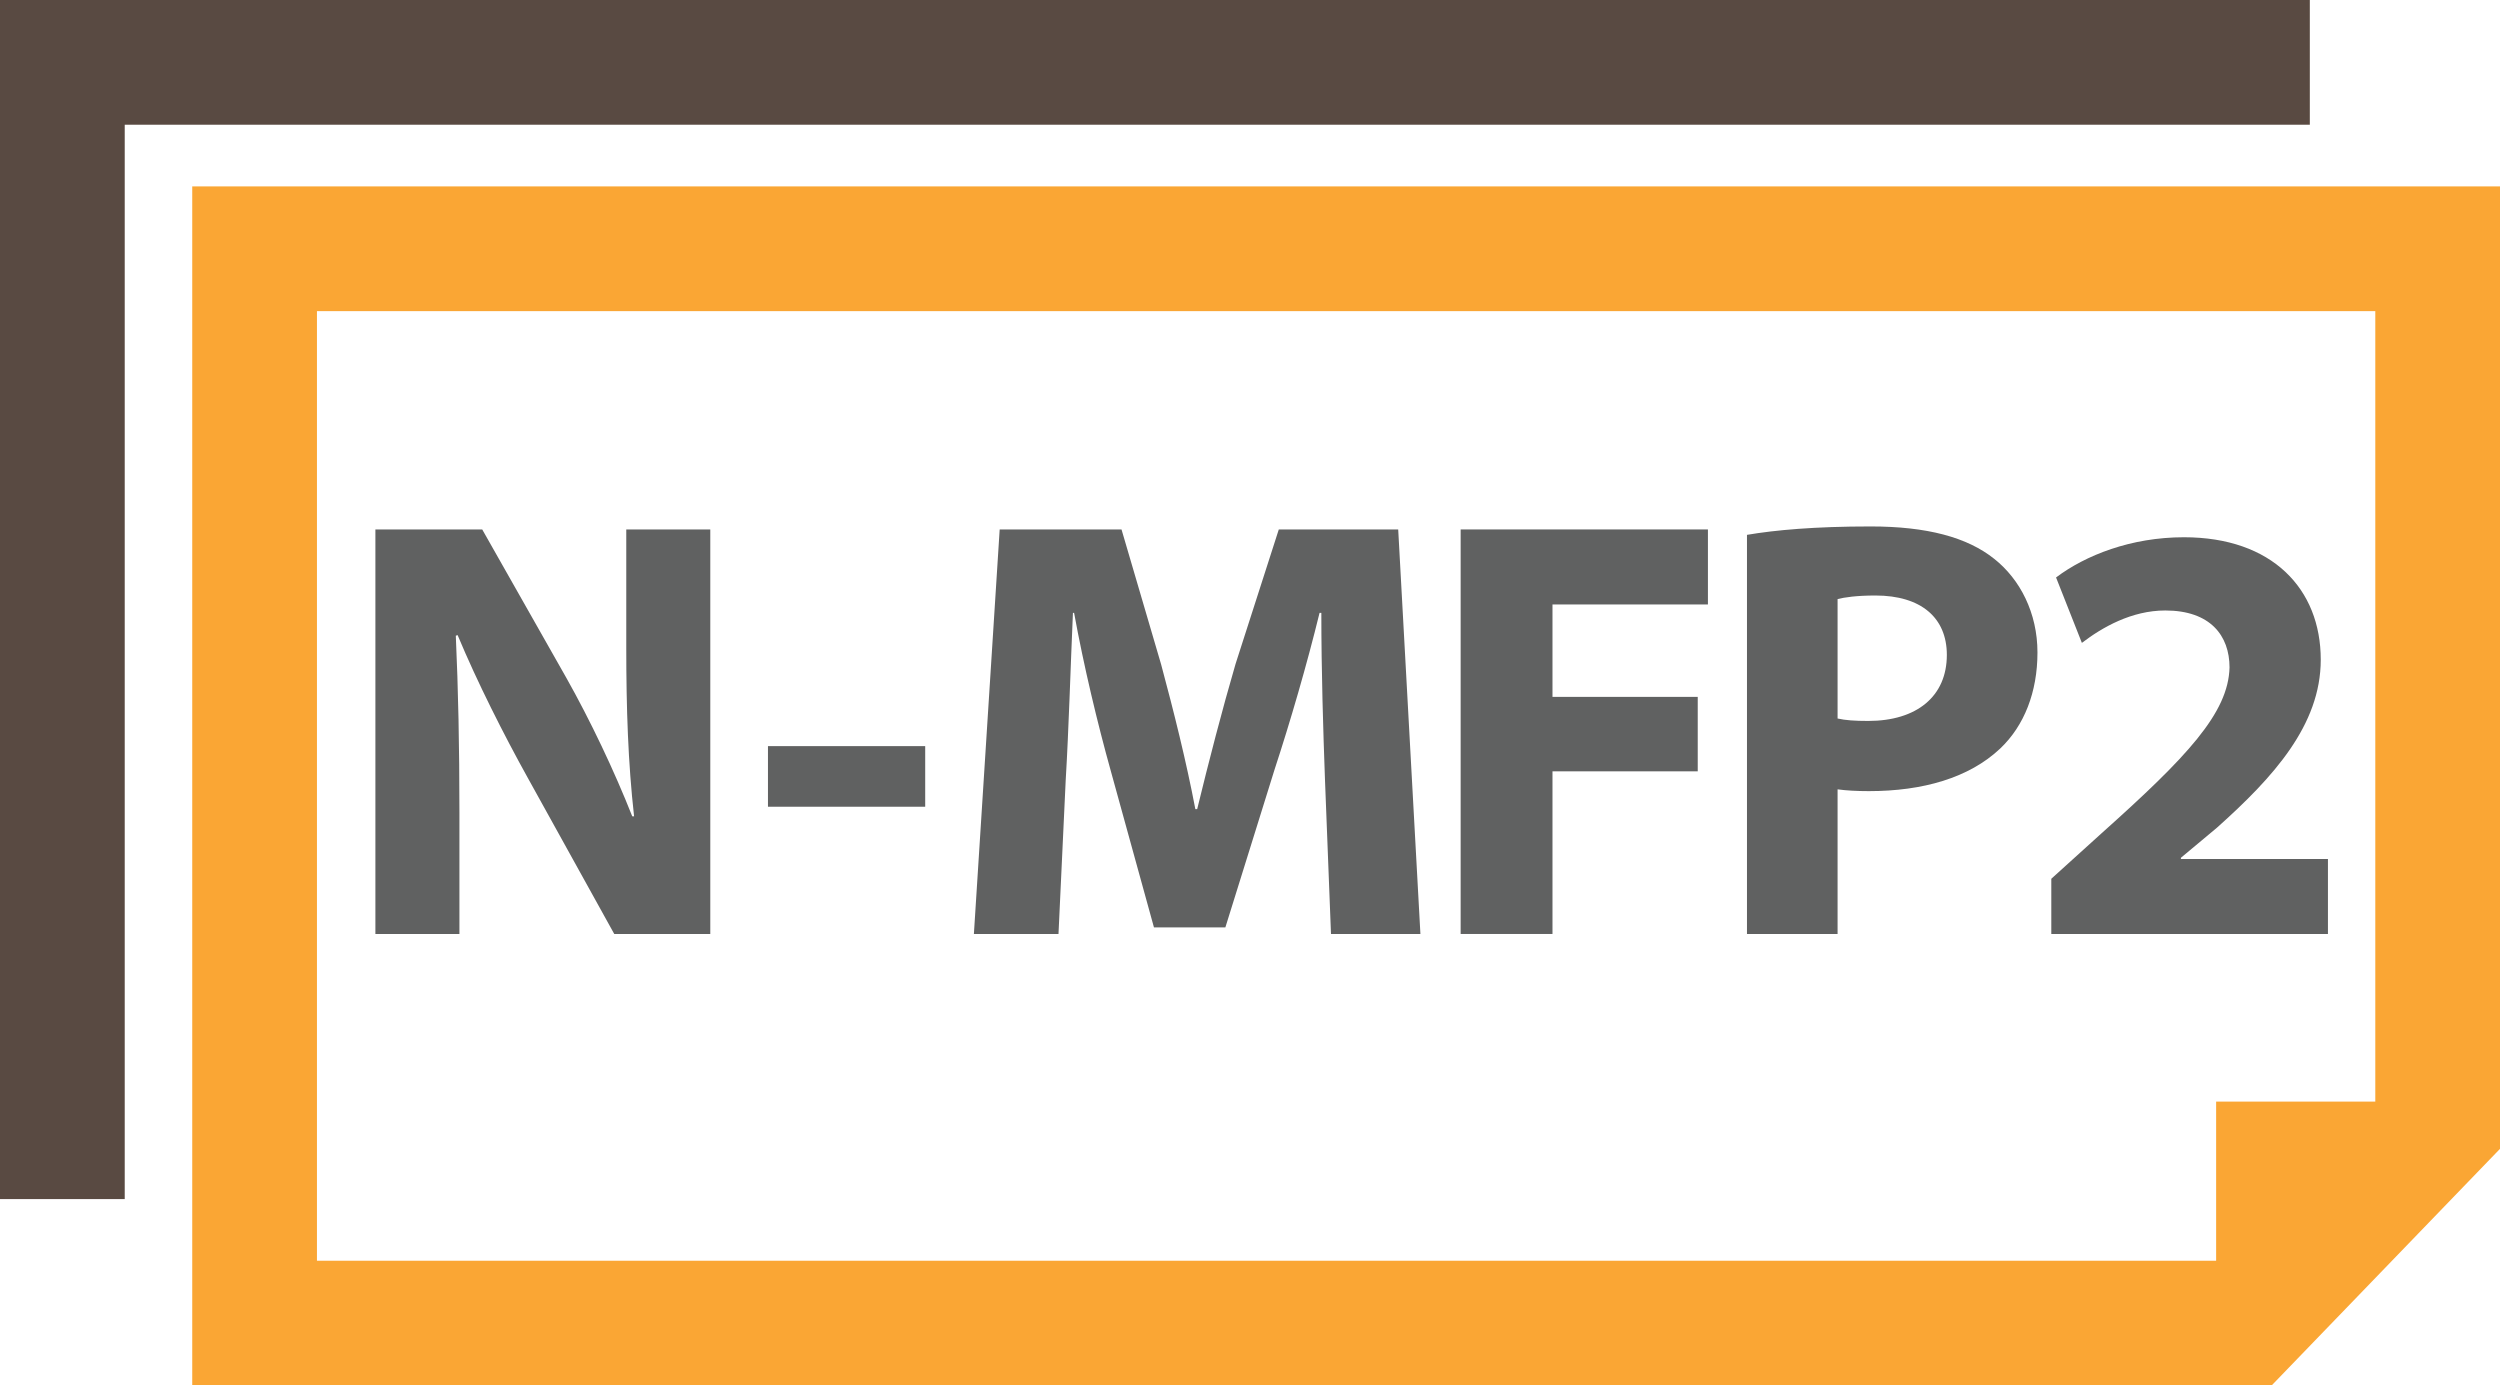 <?xml version="1.0" encoding="utf-8"?>
<!-- Generator: Adobe Illustrator 16.0.0, SVG Export Plug-In . SVG Version: 6.00 Build 0)  -->
<!DOCTYPE svg PUBLIC "-//W3C//DTD SVG 1.1//EN" "http://www.w3.org/Graphics/SVG/1.1/DTD/svg11.dtd">
<svg version="1.1" id="Layer_1" xmlns="http://www.w3.org/2000/svg" xmlns:xlink="http://www.w3.org/1999/xlink" x="0px" y="0px"
	 width="149.935px" height="83.092px" viewBox="15.471 8.256 149.935 83.092" enable-background="new 15.471 8.256 149.935 83.092"
	 xml:space="preserve">
<polygon fill="#594A42" points="15.471,8.256 15.471,80.17 22.951,80.17 22.951,15.736 154,15.736 154,8.256 "/>
<path fill="#FAA634" d="M27,19.435v71.913h124.709l13.697-14.192v-57.72H27z M157.927,74.322h-9.546v9.545H34.48V26.915h123.447
	V74.322z"/>
<g>
	<path fill="#606161" d="M37.985,64.27V40.01h6.407l5.04,8.891c1.439,2.555,2.878,5.58,3.958,8.315h0.11
		c-0.361-3.202-0.469-6.479-0.469-10.115V40.01h5.039v24.26h-5.76l-5.183-9.357c-1.439-2.592-3.023-5.723-4.211-8.567l-0.108,0.036
		c0.145,3.204,0.217,6.624,0.217,10.583v7.308h-5.04V64.27z"/>
	<path fill="#606161" d="M70.959,53.004v3.635h-9.43v-3.635H70.959z"/>
	<path fill="#606161" d="M94.934,54.982c-0.106-2.916-0.217-6.442-0.217-9.97h-0.107c-0.756,3.096-1.764,6.55-2.698,9.395
		l-2.951,9.468h-4.283l-2.592-9.396c-0.793-2.843-1.621-6.297-2.197-9.465h-0.07c-0.145,3.276-0.252,7.019-0.434,10.042
		l-0.432,9.215h-5.074l1.547-24.26h7.307l2.377,8.099c0.756,2.808,1.512,5.833,2.051,8.675h0.109
		c0.684-2.81,1.512-6.013,2.303-8.711l2.592-8.063h7.162l1.332,24.26h-5.363L94.934,54.982z"/>
	<path fill="#606161" d="M103.072,40.009h14.83v4.499h-9.322v5.543h8.711v4.465h-8.711v9.754h-5.508V40.009z"/>
	<path fill="#606161" d="M120.244,40.333c1.691-0.288,4.066-0.504,7.414-0.504c3.385,0,5.795,0.648,7.416,1.944
		c1.547,1.224,2.592,3.239,2.592,5.615c0,2.375-0.793,4.391-2.232,5.758c-1.871,1.765-4.643,2.557-7.883,2.557
		c-0.721,0-1.367-0.036-1.873-0.107v8.674h-5.434V40.333z M125.678,51.348c0.469,0.107,1.045,0.146,1.836,0.146
		c2.916,0,4.717-1.477,4.717-3.96c0-2.232-1.549-3.563-4.282-3.563c-1.117,0-1.873,0.108-2.271,0.216V51.348z"/>
	<path fill="#606161" d="M138.496,64.27v-3.311l3.023-2.736c5.11-4.57,7.596-7.199,7.666-9.935c0-1.908-1.15-3.419-3.853-3.419
		c-2.017,0-3.778,1.008-5.002,1.943l-1.549-3.923c1.764-1.332,4.5-2.412,7.668-2.412c5.291,0,8.207,3.096,8.207,7.343
		c0,3.924-2.845,7.055-6.229,10.079l-2.158,1.801v0.072h8.818v4.498H138.496L138.496,64.27z"/>
</g>
</svg>
